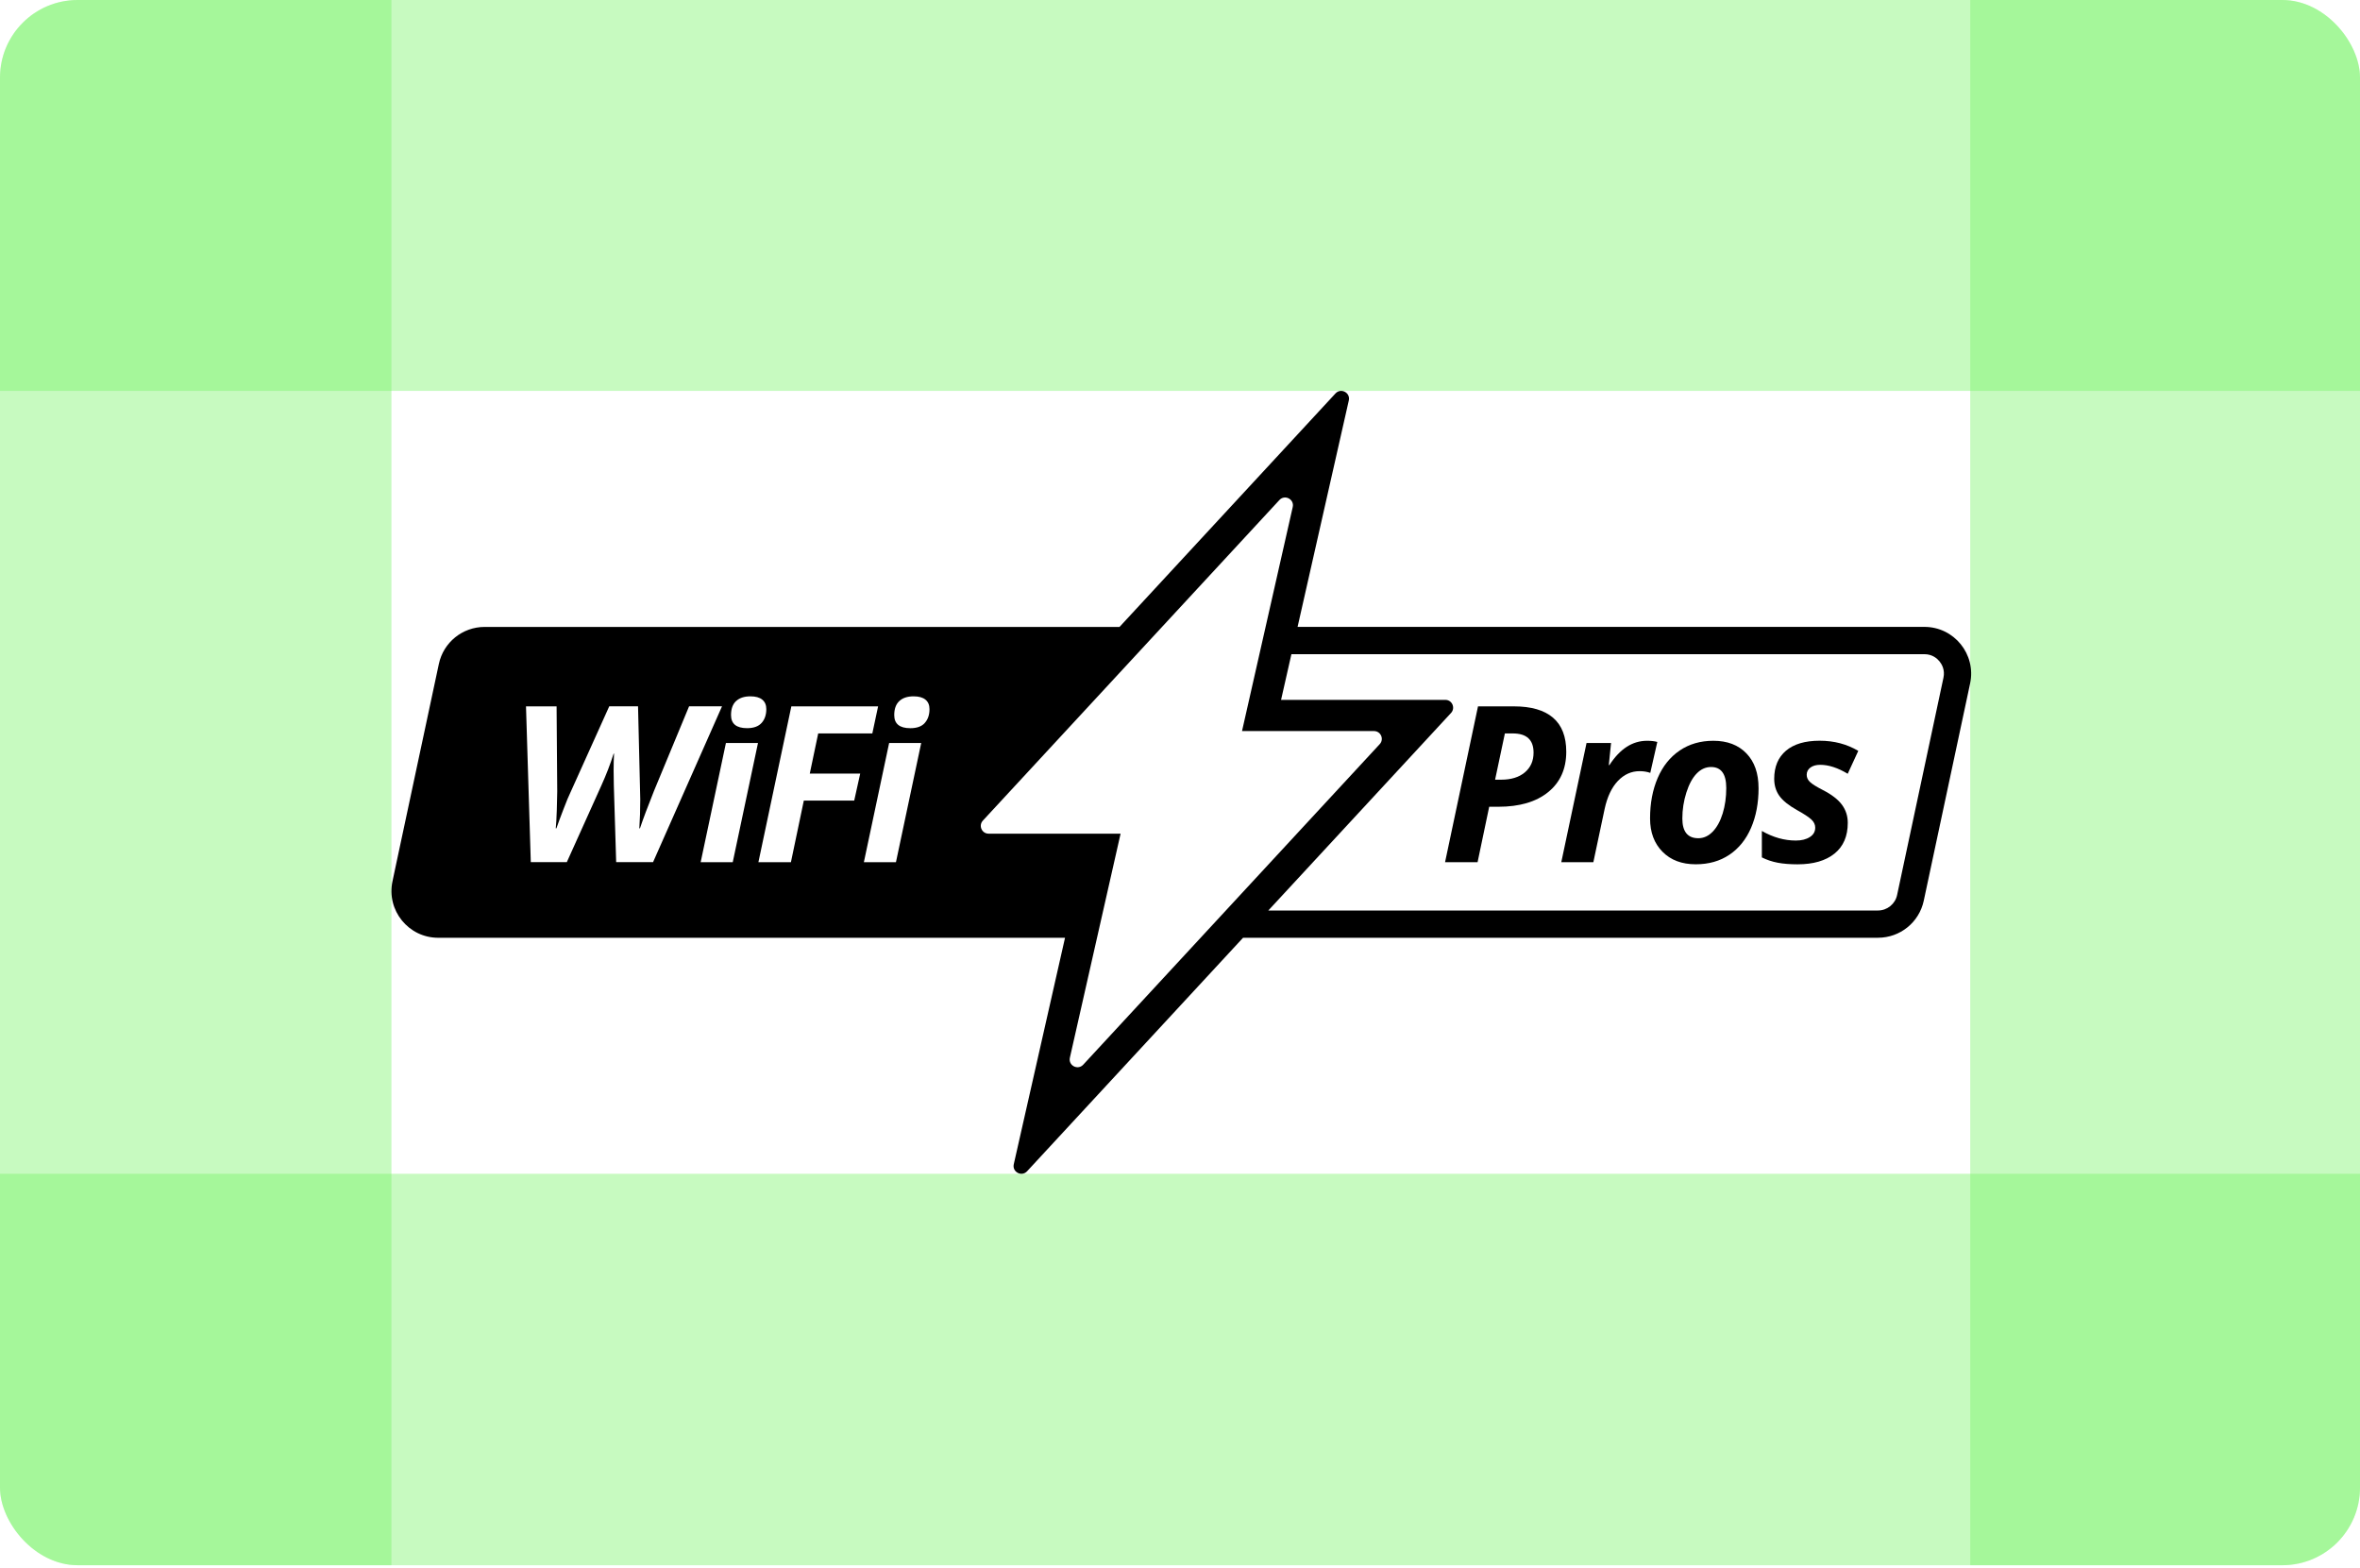 <?xml version="1.0" encoding="utf-8"?>
<svg xmlns="http://www.w3.org/2000/svg" fill="none" height="100%" overflow="visible" preserveAspectRatio="none" style="display: block;" viewBox="0 0 456 303" width="100%">
<g id="IMG">
<g clip-path="url(#clip0_0_222)">
<g id="Group">
<g id="Guides">
<path clip-rule="evenodd" d="M456.324 -0.105V75.529L0 75.529V-0.105L456.324 -0.105Z" fill="#73F262" fill-rule="evenodd" id="Rectangle 2" opacity="0.4"/>
<path clip-rule="evenodd" d="M456.324 226.796V302.43H0V226.796L456.324 226.796Z" fill="#73F262" fill-rule="evenodd" id="Rectangle 3" opacity="0.4"/>
<path clip-rule="evenodd" d="M0 -0.105H75.634V302.43H0L0 -0.105Z" fill="#73F262" fill-rule="evenodd" id="Rectangle 4" opacity="0.4"/>
<path clip-rule="evenodd" d="M380.69 -0.105H456.324V302.43H380.69V-0.105Z" fill="#73F262" fill-rule="evenodd" id="Rectangle 5" opacity="0.4"/>
</g>
<g id="X&apos;s">
<g id="X-Height Copy 10" opacity="0.4">
</g>
<g id="X-Height Copy 11" opacity="0.4">
</g>
<g id="X-Height Copy 12" opacity="0.4">
</g>
</g>
<g id="X&apos;s_2">
<g id="X-Height Copy 3" opacity="0.4">
</g>
<g id="X-Height Copy 10_2" opacity="0.4">
</g>
<g id="X-Height Copy 11_2" opacity="0.4">
</g>
<g id="X-Height Copy 12_2" opacity="0.4">
</g>
</g>
</g>
<g id="WP.Logo.Full.Black">
<path d="M302.633 145.253C302.633 148.56 301.468 151.16 299.143 153.047C296.818 154.934 293.608 155.881 289.513 155.881H287.743L285.499 166.589H279.216L285.581 136.483H292.54C295.862 136.483 298.375 137.215 300.079 138.675C301.784 140.135 302.633 142.333 302.633 145.253ZM288.877 150.651H290.032C291.98 150.651 293.517 150.178 294.636 149.232C295.755 148.285 296.315 147.014 296.315 145.421C296.315 142.949 294.977 141.713 292.301 141.713H290.775L288.882 150.651H288.877Z" fill="black" id="Vector"/>
<path d="M318.247 143.132C319.056 143.132 319.717 143.208 320.226 143.361L318.868 149.333C318.252 149.115 317.565 149.003 316.807 149.003C315.215 149.003 313.816 149.628 312.615 150.885C311.415 152.142 310.56 153.942 310.051 156.293L307.869 166.589H301.673L306.551 143.564H311.288L310.855 147.827H310.977C312.997 144.699 315.419 143.132 318.247 143.132Z" fill="black" id="Vector_2"/>
<path d="M339.791 152.253C339.791 155.148 339.308 157.717 338.341 159.956C337.375 162.194 335.976 163.929 334.149 165.155C332.323 166.386 330.156 166.996 327.643 166.996C324.967 166.996 322.825 166.193 321.228 164.575C319.63 162.962 318.826 160.815 318.826 158.139C318.826 155.214 319.315 152.61 320.297 150.325C321.278 148.041 322.698 146.271 324.55 145.014C326.401 143.758 328.574 143.132 331.056 143.132C333.747 143.132 335.874 143.941 337.441 145.564C339.008 147.186 339.786 149.415 339.786 152.259L339.791 152.253ZM333.549 152.253C333.549 149.547 332.567 148.199 330.603 148.199C329.576 148.199 328.65 148.616 327.836 149.455C327.017 150.295 326.356 151.521 325.837 153.144C325.323 154.767 325.063 156.43 325.063 158.15C325.063 160.688 326.091 161.96 328.151 161.96C329.179 161.96 330.11 161.538 330.929 160.693C331.748 159.849 332.394 158.674 332.857 157.173C333.32 155.672 333.549 154.034 333.549 152.264V152.253Z" fill="black" id="Vector_3"/>
<path d="M357.027 158.989C357.027 161.569 356.173 163.553 354.463 164.931C352.754 166.31 350.373 167.002 347.326 167.002C345.856 167.002 344.579 166.9 343.485 166.692C342.391 166.483 341.374 166.142 340.427 165.664V160.556C342.585 161.793 344.772 162.408 346.995 162.408C348.094 162.408 348.995 162.184 349.691 161.737C350.394 161.289 350.739 160.684 350.739 159.915C350.739 159.325 350.485 158.796 349.976 158.328C349.468 157.86 348.567 157.27 347.28 156.558C345.617 155.627 344.457 154.696 343.8 153.765C343.144 152.834 342.813 151.745 342.813 150.478C342.813 148.143 343.571 146.337 345.087 145.05C346.603 143.768 348.771 143.122 351.584 143.122C354.397 143.122 356.834 143.773 359.057 145.081L357.017 149.507C355.094 148.352 353.324 147.777 351.706 147.777C350.923 147.777 350.292 147.95 349.814 148.301C349.335 148.652 349.091 149.12 349.091 149.71C349.091 150.244 349.31 150.717 349.753 151.119C350.19 151.526 351.014 152.035 352.225 152.656C353.914 153.521 355.135 154.462 355.893 155.479C356.646 156.497 357.027 157.662 357.027 158.979V158.989Z" fill="black" id="Vector_4"/>
<path d="M371.831 121.13H250.718L260.617 77.374C260.958 75.873 259.091 74.886 258.043 76.02L216.312 121.135H93.632C89.368 121.135 85.68 124.116 84.795 128.287L75.836 170.273C74.636 175.894 78.924 181.195 84.673 181.195H205.786L195.882 224.951C195.541 226.452 197.408 227.439 198.456 226.305L240.187 181.19H362.872C367.136 181.19 370.824 178.209 371.709 174.038L380.668 132.047C381.868 126.425 377.58 121.125 371.831 121.125V121.13ZM142.231 135.461C142.882 134.85 143.808 134.545 144.998 134.545C146 134.545 146.764 134.758 147.282 135.181C147.806 135.608 148.066 136.219 148.066 137.012C148.066 138.111 147.766 139.001 147.16 139.678C146.555 140.355 145.624 140.695 144.357 140.695C142.282 140.695 141.249 139.851 141.249 138.162C141.249 136.966 141.574 136.066 142.226 135.455L142.231 135.461ZM119.058 166.59L118.605 151.74L118.565 148.876C118.565 147.67 118.59 146.581 118.646 145.62H118.565C117.934 147.624 117.145 149.674 116.194 151.776L109.519 166.585H102.56L101.634 136.478H107.545L107.668 152.91C107.668 153.622 107.642 154.813 107.586 156.471C107.53 158.135 107.464 159.325 107.383 160.053H107.505C107.805 159.172 108.268 157.936 108.883 156.334C109.499 154.736 109.911 153.734 110.12 153.337L117.72 136.473H123.281L123.713 154.451C123.713 156.456 123.652 158.323 123.53 160.053H123.652C124.242 158.282 125.142 155.886 126.348 152.864L133.145 136.473H139.509L126.185 166.58H119.058V166.59ZM141.58 166.59H135.383L140.262 143.565H146.458L141.58 166.59ZM165.057 154.685H155.315L152.823 166.59H146.54L152.904 136.483H169.667L168.552 141.713H158.093L156.465 149.476H166.207L165.052 154.685H165.057ZM173.116 166.59H166.919L171.798 143.565H177.995L173.116 166.59ZM178.697 139.683C178.091 140.365 177.16 140.7 175.893 140.7C173.818 140.7 172.785 139.856 172.785 138.167C172.785 136.971 173.111 136.071 173.762 135.461C174.413 134.85 175.339 134.545 176.529 134.545C177.532 134.545 178.295 134.758 178.814 135.181C179.338 135.608 179.597 136.219 179.597 137.012C179.597 138.111 179.297 139.001 178.691 139.678L178.697 139.683ZM209.297 205.721C208.249 206.851 206.382 205.869 206.723 204.368L216.521 161.08H191.018C189.706 161.08 189.019 159.513 189.914 158.552L247.207 96.614C248.255 95.484 250.122 96.466 249.782 97.967L239.983 141.255H265.486C266.799 141.255 267.485 142.822 266.59 143.783L209.297 205.721ZM375.514 130.953L366.556 172.944C366.189 174.668 364.638 175.925 362.872 175.925H245.066L280.372 137.755C281.262 136.788 280.58 135.227 279.268 135.227H247.528L249.527 126.4H371.836C373.398 126.4 374.339 127.275 374.761 127.799C375.184 128.323 375.845 129.422 375.514 130.953Z" fill="black" id="Vector_5"/>
</g>
</g>
</g>
<defs>
<clipPath id="clip0_0_222">
<rect fill="white" height="302.43" rx="15" width="456"/>
</clipPath>
</defs>
</svg>